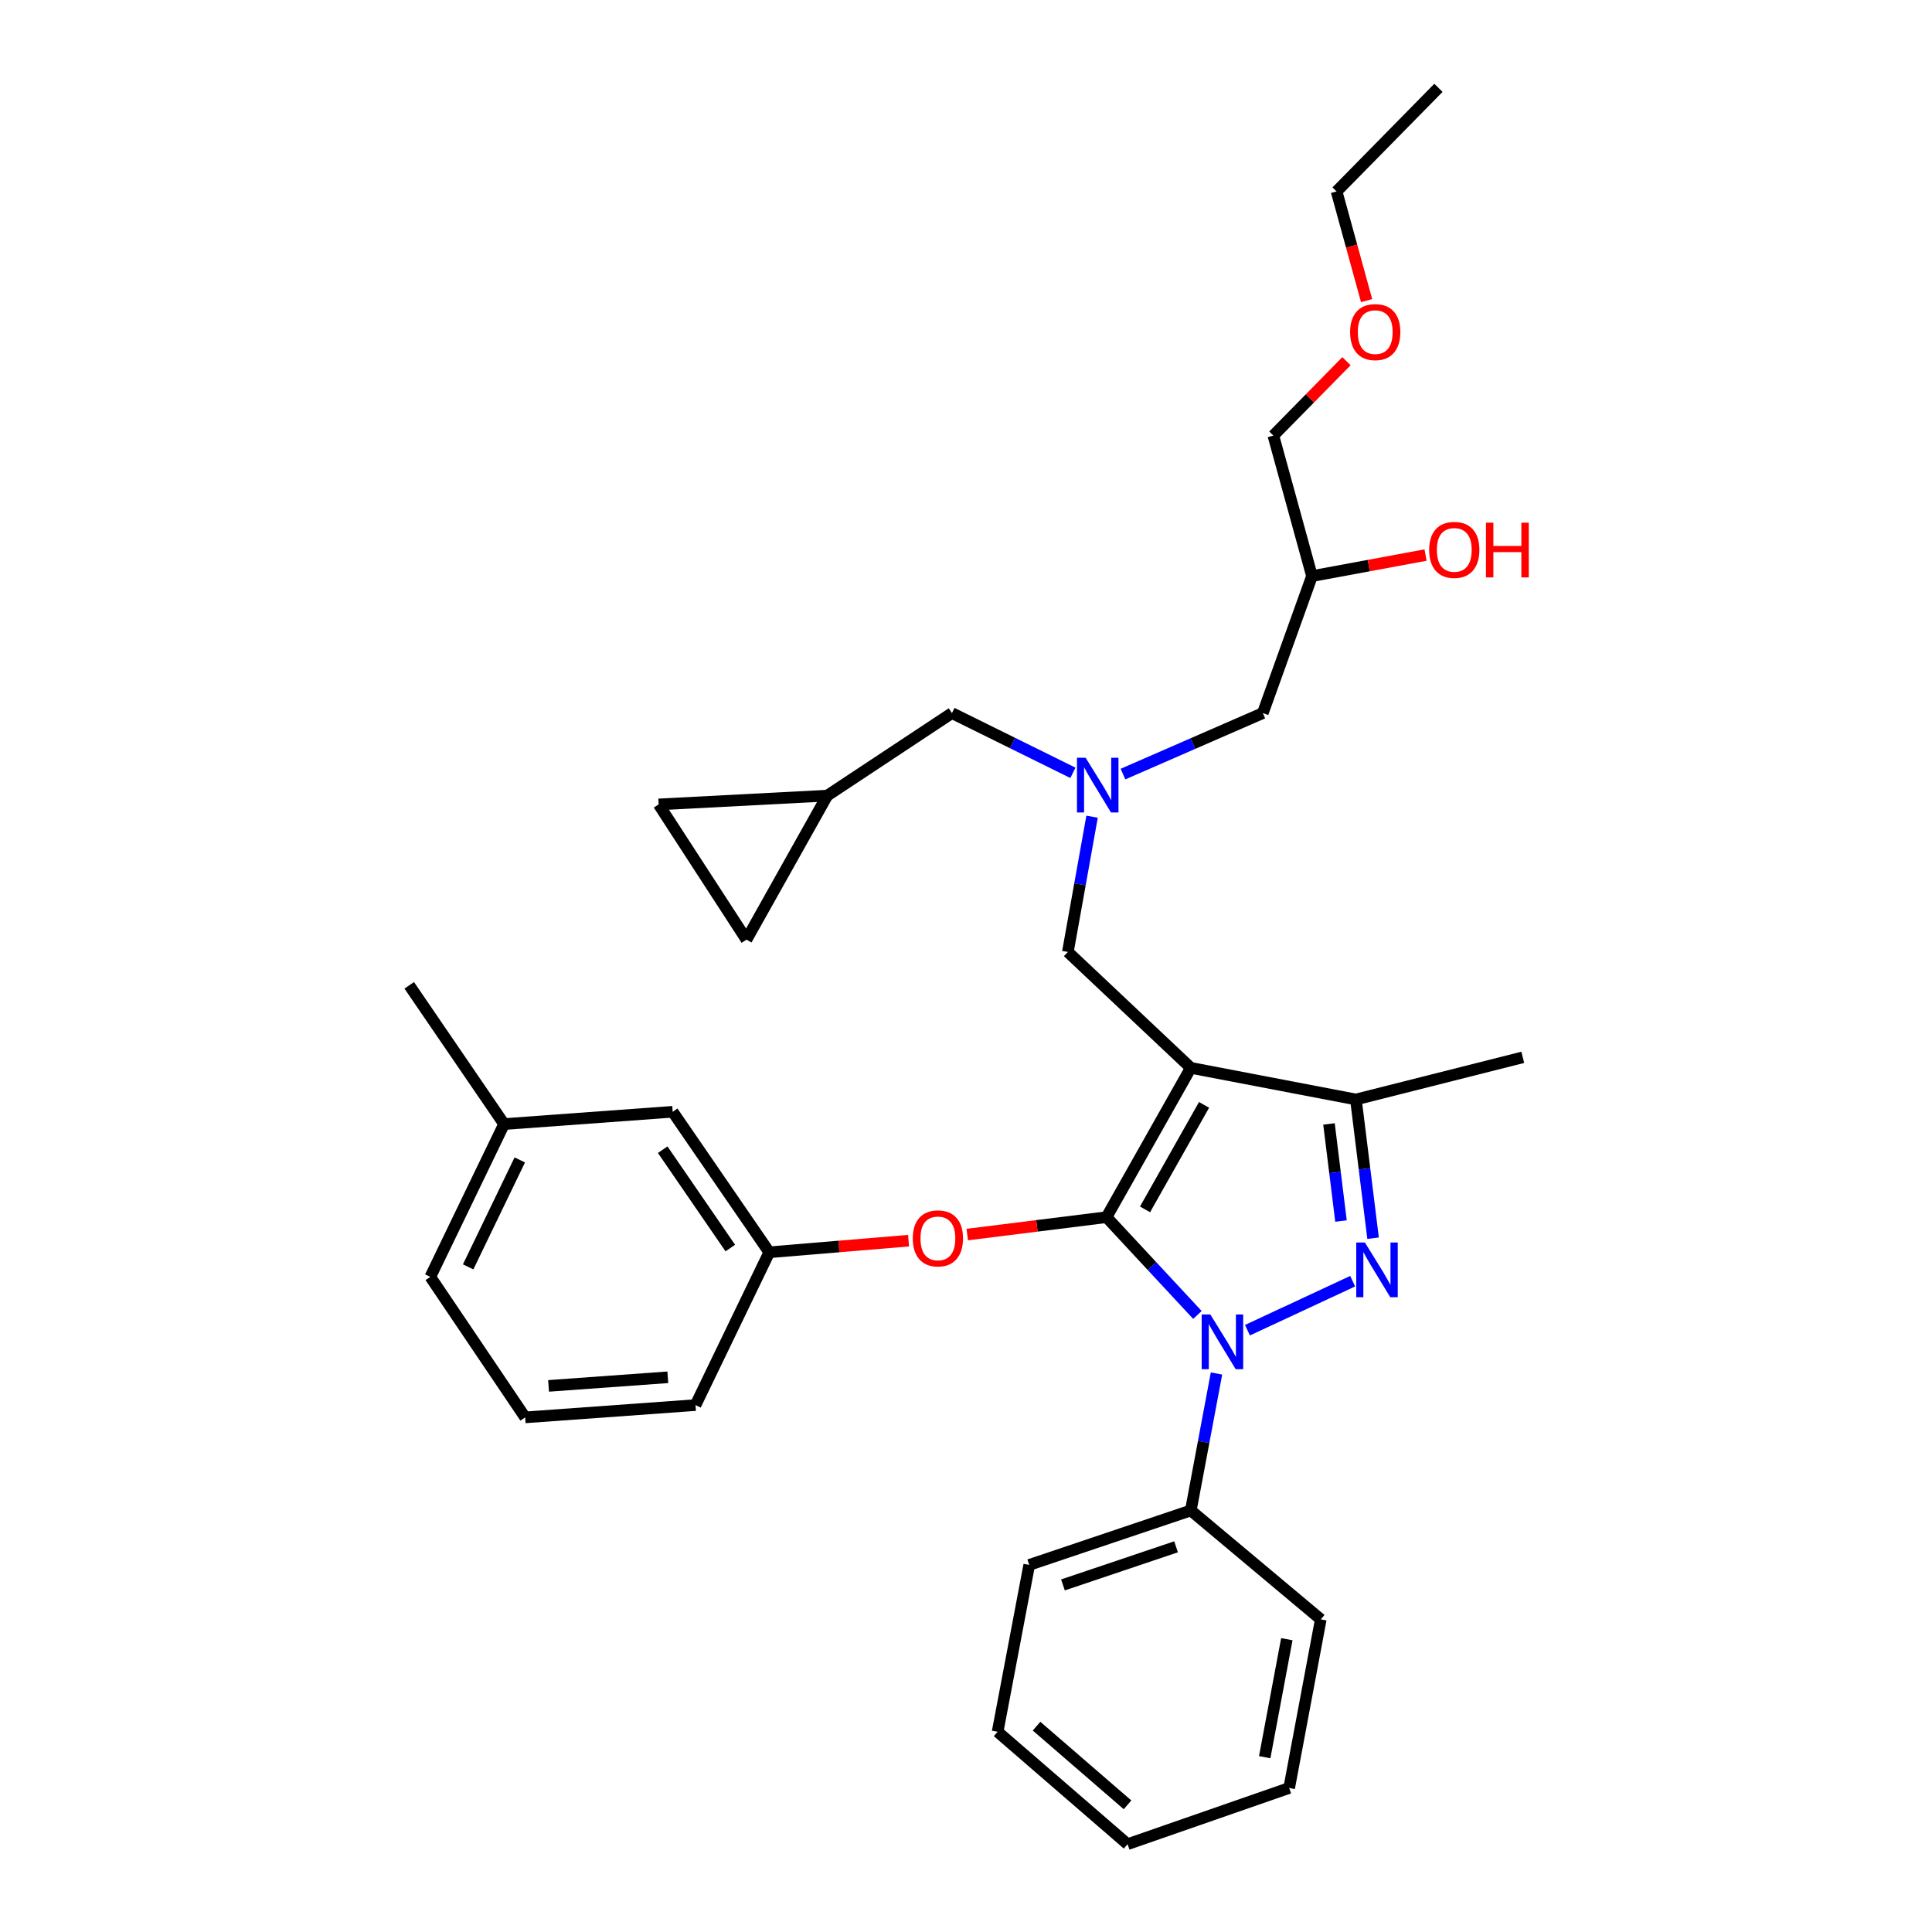 <?xml version='1.0' encoding='iso-8859-1'?>
<svg version='1.1' baseProfile='full'
              xmlns='http://www.w3.org/2000/svg'
                      xmlns:rdkit='http://www.rdkit.org/xml'
                      xmlns:xlink='http://www.w3.org/1999/xlink'
                  xml:space='preserve'
width='1000px' height='1000px' viewBox='0 0 1000 1000'>
<!-- END OF HEADER -->
<rect style='opacity:1.0;fill:#FFFFFF;stroke:none' width='1000' height='1000' x='0' y='0'> </rect>
<path class='bond-0' d='M 555.337,400.021 L 524.031,384.557' style='fill:none;fill-rule:evenodd;stroke:#0000FF;stroke-width:6px;stroke-linecap:butt;stroke-linejoin:miter;stroke-opacity:1' />
<path class='bond-0' d='M 524.031,384.557 L 492.726,369.092' style='fill:none;fill-rule:evenodd;stroke:#000000;stroke-width:6px;stroke-linecap:butt;stroke-linejoin:miter;stroke-opacity:1' />
<path class='bond-1' d='M 581.251,400.665 L 617.443,384.878' style='fill:none;fill-rule:evenodd;stroke:#0000FF;stroke-width:6px;stroke-linecap:butt;stroke-linejoin:miter;stroke-opacity:1' />
<path class='bond-1' d='M 617.443,384.878 L 653.635,369.092' style='fill:none;fill-rule:evenodd;stroke:#000000;stroke-width:6px;stroke-linecap:butt;stroke-linejoin:miter;stroke-opacity:1' />
<path class='bond-2' d='M 565.254,422.719 L 558.991,457.723' style='fill:none;fill-rule:evenodd;stroke:#0000FF;stroke-width:6px;stroke-linecap:butt;stroke-linejoin:miter;stroke-opacity:1' />
<path class='bond-2' d='M 558.991,457.723 L 552.727,492.726' style='fill:none;fill-rule:evenodd;stroke:#000000;stroke-width:6px;stroke-linecap:butt;stroke-linejoin:miter;stroke-opacity:1' />
<path class='bond-3' d='M 653.635,369.092 L 679.088,298.185' style='fill:none;fill-rule:evenodd;stroke:#000000;stroke-width:6px;stroke-linecap:butt;stroke-linejoin:miter;stroke-opacity:1' />
<path class='bond-4' d='M 679.088,298.185 L 708.473,292.742' style='fill:none;fill-rule:evenodd;stroke:#000000;stroke-width:6px;stroke-linecap:butt;stroke-linejoin:miter;stroke-opacity:1' />
<path class='bond-4' d='M 708.473,292.742 L 737.858,287.299' style='fill:none;fill-rule:evenodd;stroke:#FF0000;stroke-width:6px;stroke-linecap:butt;stroke-linejoin:miter;stroke-opacity:1' />
<path class='bond-5' d='M 679.088,298.185 L 659.088,225.457' style='fill:none;fill-rule:evenodd;stroke:#000000;stroke-width:6px;stroke-linecap:butt;stroke-linejoin:miter;stroke-opacity:1' />
<path class='bond-6' d='M 659.088,225.457 L 678.011,206.206' style='fill:none;fill-rule:evenodd;stroke:#000000;stroke-width:6px;stroke-linecap:butt;stroke-linejoin:miter;stroke-opacity:1' />
<path class='bond-6' d='M 678.011,206.206 L 696.935,186.954' style='fill:none;fill-rule:evenodd;stroke:#FF0000;stroke-width:6px;stroke-linecap:butt;stroke-linejoin:miter;stroke-opacity:1' />
<path class='bond-7' d='M 707.358,155.61 L 699.587,127.353' style='fill:none;fill-rule:evenodd;stroke:#FF0000;stroke-width:6px;stroke-linecap:butt;stroke-linejoin:miter;stroke-opacity:1' />
<path class='bond-7' d='M 699.587,127.353 L 691.815,99.096' style='fill:none;fill-rule:evenodd;stroke:#000000;stroke-width:6px;stroke-linecap:butt;stroke-linejoin:miter;stroke-opacity:1' />
<path class='bond-8' d='M 691.815,99.096 L 744.542,45.455' style='fill:none;fill-rule:evenodd;stroke:#000000;stroke-width:6px;stroke-linecap:butt;stroke-linejoin:miter;stroke-opacity:1' />
<path class='bond-9' d='M 552.727,492.726 L 616.361,552.727' style='fill:none;fill-rule:evenodd;stroke:#000000;stroke-width:6px;stroke-linecap:butt;stroke-linejoin:miter;stroke-opacity:1' />
<path class='bond-10' d='M 619.785,680.619 L 596.257,655.311' style='fill:none;fill-rule:evenodd;stroke:#0000FF;stroke-width:6px;stroke-linecap:butt;stroke-linejoin:miter;stroke-opacity:1' />
<path class='bond-10' d='M 596.257,655.311 L 572.728,630.002' style='fill:none;fill-rule:evenodd;stroke:#000000;stroke-width:6px;stroke-linecap:butt;stroke-linejoin:miter;stroke-opacity:1' />
<path class='bond-11' d='M 645.675,688.511 L 700.14,663.14' style='fill:none;fill-rule:evenodd;stroke:#0000FF;stroke-width:6px;stroke-linecap:butt;stroke-linejoin:miter;stroke-opacity:1' />
<path class='bond-12' d='M 629.657,710.921 L 623.009,746.369' style='fill:none;fill-rule:evenodd;stroke:#0000FF;stroke-width:6px;stroke-linecap:butt;stroke-linejoin:miter;stroke-opacity:1' />
<path class='bond-12' d='M 623.009,746.369 L 616.361,781.816' style='fill:none;fill-rule:evenodd;stroke:#000000;stroke-width:6px;stroke-linecap:butt;stroke-linejoin:miter;stroke-opacity:1' />
<path class='bond-13' d='M 572.728,630.002 L 536.69,634.505' style='fill:none;fill-rule:evenodd;stroke:#000000;stroke-width:6px;stroke-linecap:butt;stroke-linejoin:miter;stroke-opacity:1' />
<path class='bond-13' d='M 536.69,634.505 L 500.652,639.009' style='fill:none;fill-rule:evenodd;stroke:#FF0000;stroke-width:6px;stroke-linecap:butt;stroke-linejoin:miter;stroke-opacity:1' />
<path class='bond-14' d='M 572.728,630.002 L 616.361,552.727' style='fill:none;fill-rule:evenodd;stroke:#000000;stroke-width:6px;stroke-linecap:butt;stroke-linejoin:miter;stroke-opacity:1' />
<path class='bond-14' d='M 592.669,625.975 L 623.213,571.883' style='fill:none;fill-rule:evenodd;stroke:#000000;stroke-width:6px;stroke-linecap:butt;stroke-linejoin:miter;stroke-opacity:1' />
<path class='bond-15' d='M 616.361,552.727 L 701.815,569.087' style='fill:none;fill-rule:evenodd;stroke:#000000;stroke-width:6px;stroke-linecap:butt;stroke-linejoin:miter;stroke-opacity:1' />
<path class='bond-16' d='M 701.815,569.087 L 788.184,547.274' style='fill:none;fill-rule:evenodd;stroke:#000000;stroke-width:6px;stroke-linecap:butt;stroke-linejoin:miter;stroke-opacity:1' />
<path class='bond-17' d='M 701.815,569.087 L 706.259,604.99' style='fill:none;fill-rule:evenodd;stroke:#000000;stroke-width:6px;stroke-linecap:butt;stroke-linejoin:miter;stroke-opacity:1' />
<path class='bond-17' d='M 706.259,604.99 L 710.702,640.894' style='fill:none;fill-rule:evenodd;stroke:#0000FF;stroke-width:6px;stroke-linecap:butt;stroke-linejoin:miter;stroke-opacity:1' />
<path class='bond-17' d='M 687.88,581.747 L 690.99,606.88' style='fill:none;fill-rule:evenodd;stroke:#000000;stroke-width:6px;stroke-linecap:butt;stroke-linejoin:miter;stroke-opacity:1' />
<path class='bond-17' d='M 690.99,606.88 L 694.101,632.013' style='fill:none;fill-rule:evenodd;stroke:#0000FF;stroke-width:6px;stroke-linecap:butt;stroke-linejoin:miter;stroke-opacity:1' />
<path class='bond-18' d='M 340.912,416.366 L 386.366,486.367' style='fill:none;fill-rule:evenodd;stroke:#000000;stroke-width:6px;stroke-linecap:butt;stroke-linejoin:miter;stroke-opacity:1' />
<path class='bond-19' d='M 340.912,416.366 L 428.178,411.819' style='fill:none;fill-rule:evenodd;stroke:#000000;stroke-width:6px;stroke-linecap:butt;stroke-linejoin:miter;stroke-opacity:1' />
<path class='bond-20' d='M 386.366,486.367 L 428.178,411.819' style='fill:none;fill-rule:evenodd;stroke:#000000;stroke-width:6px;stroke-linecap:butt;stroke-linejoin:miter;stroke-opacity:1' />
<path class='bond-21' d='M 428.178,411.819 L 492.726,369.092' style='fill:none;fill-rule:evenodd;stroke:#000000;stroke-width:6px;stroke-linecap:butt;stroke-linejoin:miter;stroke-opacity:1' />
<path class='bond-22' d='M 470.263,642.174 L 434.221,645.178' style='fill:none;fill-rule:evenodd;stroke:#FF0000;stroke-width:6px;stroke-linecap:butt;stroke-linejoin:miter;stroke-opacity:1' />
<path class='bond-22' d='M 434.221,645.178 L 398.178,648.182' style='fill:none;fill-rule:evenodd;stroke:#000000;stroke-width:6px;stroke-linecap:butt;stroke-linejoin:miter;stroke-opacity:1' />
<path class='bond-23' d='M 260.911,581.822 L 222.731,660.908' style='fill:none;fill-rule:evenodd;stroke:#000000;stroke-width:6px;stroke-linecap:butt;stroke-linejoin:miter;stroke-opacity:1' />
<path class='bond-23' d='M 269.039,600.373 L 242.313,655.734' style='fill:none;fill-rule:evenodd;stroke:#000000;stroke-width:6px;stroke-linecap:butt;stroke-linejoin:miter;stroke-opacity:1' />
<path class='bond-24' d='M 260.911,581.822 L 348.186,575.454' style='fill:none;fill-rule:evenodd;stroke:#000000;stroke-width:6px;stroke-linecap:butt;stroke-linejoin:miter;stroke-opacity:1' />
<path class='bond-25' d='M 260.911,581.822 L 211.816,510' style='fill:none;fill-rule:evenodd;stroke:#000000;stroke-width:6px;stroke-linecap:butt;stroke-linejoin:miter;stroke-opacity:1' />
<path class='bond-26' d='M 222.731,660.908 L 271.817,733.636' style='fill:none;fill-rule:evenodd;stroke:#000000;stroke-width:6px;stroke-linecap:butt;stroke-linejoin:miter;stroke-opacity:1' />
<path class='bond-27' d='M 271.817,733.636 L 359.998,727.268' style='fill:none;fill-rule:evenodd;stroke:#000000;stroke-width:6px;stroke-linecap:butt;stroke-linejoin:miter;stroke-opacity:1' />
<path class='bond-27' d='M 283.936,717.336 L 345.663,712.879' style='fill:none;fill-rule:evenodd;stroke:#000000;stroke-width:6px;stroke-linecap:butt;stroke-linejoin:miter;stroke-opacity:1' />
<path class='bond-28' d='M 616.361,781.816 L 532.727,809.996' style='fill:none;fill-rule:evenodd;stroke:#000000;stroke-width:6px;stroke-linecap:butt;stroke-linejoin:miter;stroke-opacity:1' />
<path class='bond-28' d='M 608.728,800.623 L 550.185,820.349' style='fill:none;fill-rule:evenodd;stroke:#000000;stroke-width:6px;stroke-linecap:butt;stroke-linejoin:miter;stroke-opacity:1' />
<path class='bond-29' d='M 616.361,781.816 L 683.635,838.185' style='fill:none;fill-rule:evenodd;stroke:#000000;stroke-width:6px;stroke-linecap:butt;stroke-linejoin:miter;stroke-opacity:1' />
<path class='bond-30' d='M 532.727,809.996 L 516.368,896.365' style='fill:none;fill-rule:evenodd;stroke:#000000;stroke-width:6px;stroke-linecap:butt;stroke-linejoin:miter;stroke-opacity:1' />
<path class='bond-31' d='M 516.368,896.365 L 583.634,954.545' style='fill:none;fill-rule:evenodd;stroke:#000000;stroke-width:6px;stroke-linecap:butt;stroke-linejoin:miter;stroke-opacity:1' />
<path class='bond-31' d='M 536.522,893.456 L 583.608,934.182' style='fill:none;fill-rule:evenodd;stroke:#000000;stroke-width:6px;stroke-linecap:butt;stroke-linejoin:miter;stroke-opacity:1' />
<path class='bond-32' d='M 583.634,954.545 L 667.276,925.451' style='fill:none;fill-rule:evenodd;stroke:#000000;stroke-width:6px;stroke-linecap:butt;stroke-linejoin:miter;stroke-opacity:1' />
<path class='bond-33' d='M 667.276,925.451 L 683.635,838.185' style='fill:none;fill-rule:evenodd;stroke:#000000;stroke-width:6px;stroke-linecap:butt;stroke-linejoin:miter;stroke-opacity:1' />
<path class='bond-33' d='M 654.609,909.526 L 666.06,848.44' style='fill:none;fill-rule:evenodd;stroke:#000000;stroke-width:6px;stroke-linecap:butt;stroke-linejoin:miter;stroke-opacity:1' />
<path class='bond-34' d='M 359.998,727.268 L 398.178,648.182' style='fill:none;fill-rule:evenodd;stroke:#000000;stroke-width:6px;stroke-linecap:butt;stroke-linejoin:miter;stroke-opacity:1' />
<path class='bond-35' d='M 398.178,648.182 L 348.186,575.454' style='fill:none;fill-rule:evenodd;stroke:#000000;stroke-width:6px;stroke-linecap:butt;stroke-linejoin:miter;stroke-opacity:1' />
<path class='bond-35' d='M 378.001,645.988 L 343.006,595.078' style='fill:none;fill-rule:evenodd;stroke:#000000;stroke-width:6px;stroke-linecap:butt;stroke-linejoin:miter;stroke-opacity:1' />
<path  class='atom-0' d='M 561.921 392.206
L 571.201 407.206
Q 572.121 408.686, 573.601 411.366
Q 575.081 414.046, 575.161 414.206
L 575.161 392.206
L 578.921 392.206
L 578.921 420.526
L 575.041 420.526
L 565.081 404.126
Q 563.921 402.206, 562.681 400.006
Q 561.481 397.806, 561.121 397.126
L 561.121 420.526
L 557.441 420.526
L 557.441 392.206
L 561.921 392.206
' fill='#0000FF'/>
<path  class='atom-4' d='M 739.73 284.624
Q 739.73 277.824, 743.09 274.024
Q 746.45 270.224, 752.73 270.224
Q 759.01 270.224, 762.37 274.024
Q 765.73 277.824, 765.73 284.624
Q 765.73 291.504, 762.33 295.424
Q 758.93 299.304, 752.73 299.304
Q 746.49 299.304, 743.09 295.424
Q 739.73 291.544, 739.73 284.624
M 752.73 296.104
Q 757.05 296.104, 759.37 293.224
Q 761.73 290.304, 761.73 284.624
Q 761.73 279.064, 759.37 276.264
Q 757.05 273.424, 752.73 273.424
Q 748.41 273.424, 746.05 276.224
Q 743.73 279.024, 743.73 284.624
Q 743.73 290.344, 746.05 293.224
Q 748.41 296.104, 752.73 296.104
' fill='#FF0000'/>
<path  class='atom-4' d='M 769.13 270.544
L 772.97 270.544
L 772.97 282.584
L 787.45 282.584
L 787.45 270.544
L 791.29 270.544
L 791.29 298.864
L 787.45 298.864
L 787.45 285.784
L 772.97 285.784
L 772.97 298.864
L 769.13 298.864
L 769.13 270.544
' fill='#FF0000'/>
<path  class='atom-5' d='M 698.815 171.895
Q 698.815 165.095, 702.175 161.295
Q 705.535 157.495, 711.815 157.495
Q 718.095 157.495, 721.455 161.295
Q 724.815 165.095, 724.815 171.895
Q 724.815 178.775, 721.415 182.695
Q 718.015 186.575, 711.815 186.575
Q 705.575 186.575, 702.175 182.695
Q 698.815 178.815, 698.815 171.895
M 711.815 183.375
Q 716.135 183.375, 718.455 180.495
Q 720.815 177.575, 720.815 171.895
Q 720.815 166.335, 718.455 163.535
Q 716.135 160.695, 711.815 160.695
Q 707.495 160.695, 705.135 163.495
Q 702.815 166.295, 702.815 171.895
Q 702.815 177.615, 705.135 180.495
Q 707.495 183.375, 711.815 183.375
' fill='#FF0000'/>
<path  class='atom-8' d='M 626.469 680.381
L 635.749 695.381
Q 636.669 696.861, 638.149 699.541
Q 639.629 702.221, 639.709 702.381
L 639.709 680.381
L 643.469 680.381
L 643.469 708.701
L 639.589 708.701
L 629.629 692.301
Q 628.469 690.381, 627.229 688.181
Q 626.029 685.981, 625.669 685.301
L 625.669 708.701
L 621.989 708.701
L 621.989 680.381
L 626.469 680.381
' fill='#0000FF'/>
<path  class='atom-12' d='M 706.47 643.116
L 715.75 658.116
Q 716.67 659.596, 718.15 662.276
Q 719.63 664.956, 719.71 665.116
L 719.71 643.116
L 723.47 643.116
L 723.47 671.436
L 719.59 671.436
L 709.63 655.036
Q 708.47 653.116, 707.23 650.916
Q 706.03 648.716, 705.67 648.036
L 705.67 671.436
L 701.99 671.436
L 701.99 643.116
L 706.47 643.116
' fill='#0000FF'/>
<path  class='atom-17' d='M 472.453 640.988
Q 472.453 634.188, 475.813 630.388
Q 479.173 626.588, 485.453 626.588
Q 491.733 626.588, 495.093 630.388
Q 498.453 634.188, 498.453 640.988
Q 498.453 647.868, 495.053 651.788
Q 491.653 655.668, 485.453 655.668
Q 479.213 655.668, 475.813 651.788
Q 472.453 647.908, 472.453 640.988
M 485.453 652.468
Q 489.773 652.468, 492.093 649.588
Q 494.453 646.668, 494.453 640.988
Q 494.453 635.428, 492.093 632.628
Q 489.773 629.788, 485.453 629.788
Q 481.133 629.788, 478.773 632.588
Q 476.453 635.388, 476.453 640.988
Q 476.453 646.708, 478.773 649.588
Q 481.133 652.468, 485.453 652.468
' fill='#FF0000'/>
</svg>
